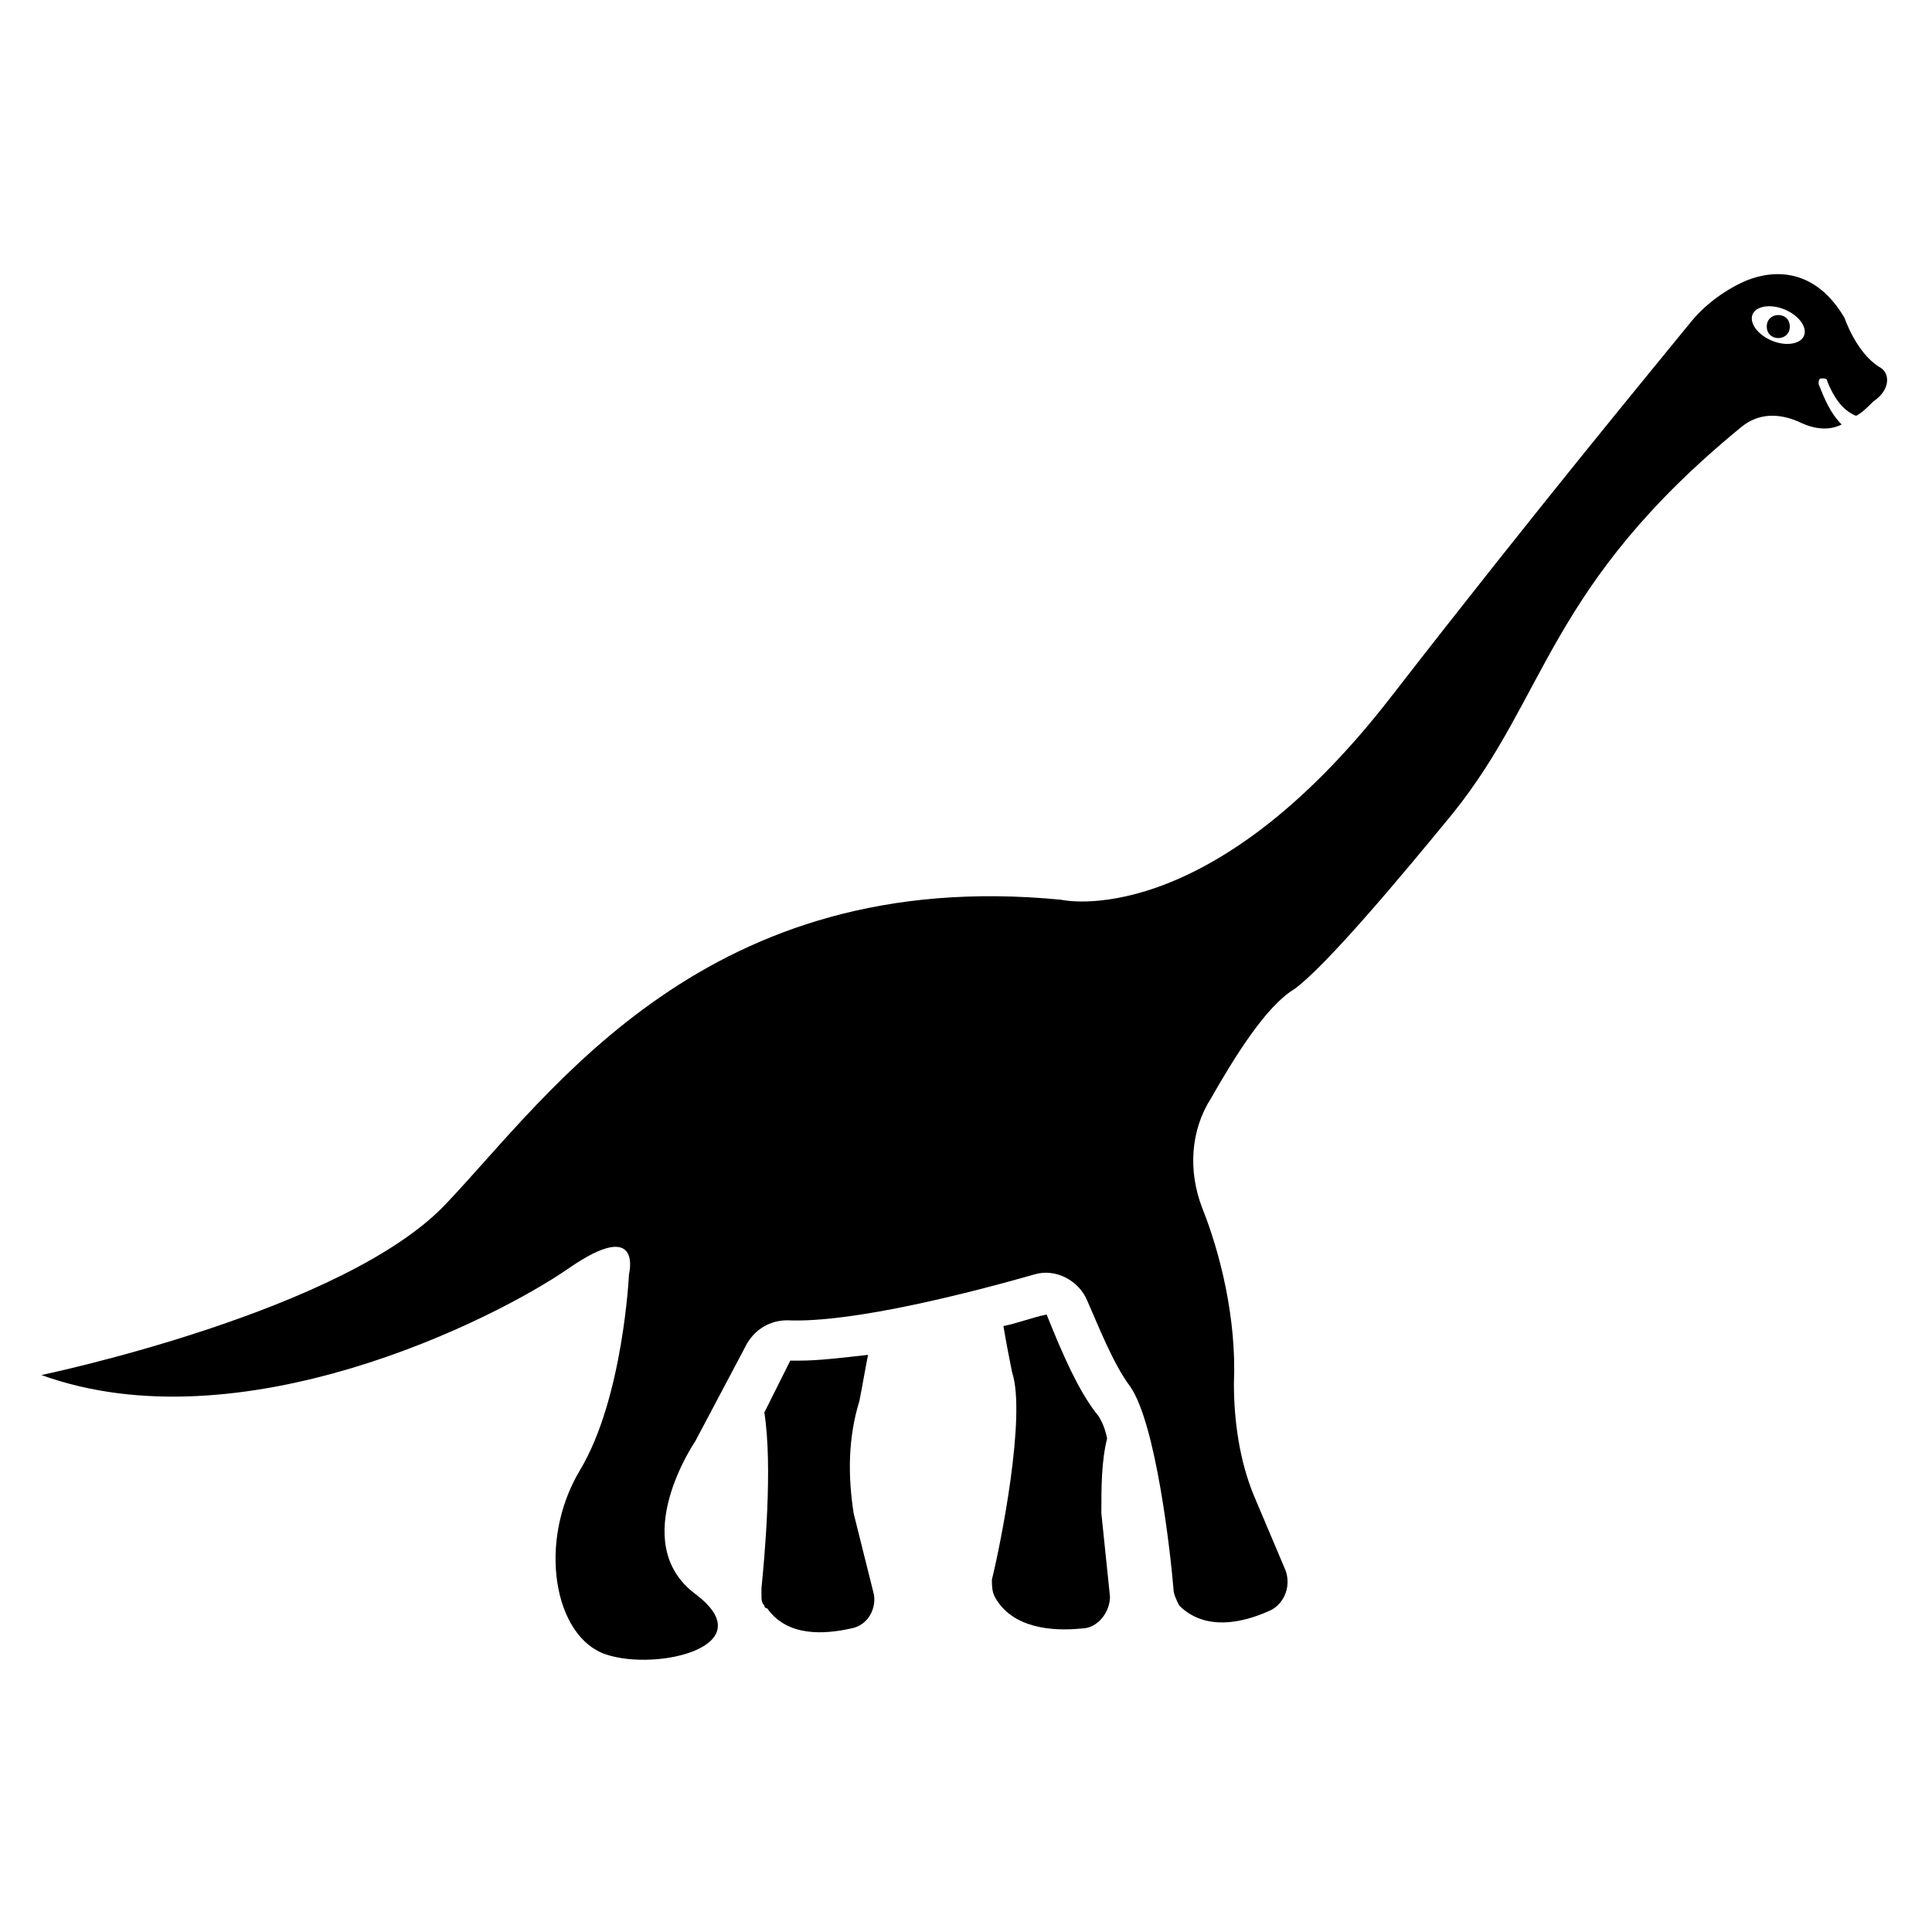 <?xml version="1.0" encoding="UTF-8"?>
<!-- Uploaded to: ICON Repo, www.svgrepo.com, Generator: ICON Repo Mixer Tools -->
<svg fill="#000000" width="800px" height="800px" version="1.1" viewBox="144 144 512 512" xmlns="http://www.w3.org/2000/svg">
 <g>
  <path d="m437.4 525.19c-0.762-3.816-2.289-6.106-3.055-6.871-4.582-6.106-8.398-14.504-12.977-25.953-3.816 0.762-7.633 2.289-11.449 3.055 0.762 4.582 1.527 8.398 2.289 12.215 3.816 11.449-3.055 45.801-5.344 54.961 0 1.527 0 3.055 0.762 4.582 4.582 8.395 15.27 9.156 22.902 8.395 4.582 0 7.633-4.582 7.633-8.398l-2.289-22.137c0-6.871 0-13.742 1.527-19.848z"/>
  <path d="m371.75 515.27c0.762-3.816 1.527-8.398 2.289-12.215-6.871 0.762-12.977 1.527-18.32 1.527h-2.289l-6.871 13.742c2.289 14.504 0 38.93-0.762 46.562v1.527c0 1.527 0 2.289 0.762 3.055 0 0 0 0.762 0.762 0.762 5.344 7.633 15.266 6.871 22.137 5.344 4.582-0.762 6.871-5.344 6.106-9.16l-5.34-21.375c-1.523-9.926-1.523-19.848 1.527-29.77z"/>
  <path d="m641.98 241.22c-6.106-3.816-9.16-12.977-9.16-12.977-7.633-12.977-18.32-12.977-25.953-9.922-5.344 2.289-10.688 6.106-14.504 10.688-9.922 12.215-39.695 48.09-79.387 99.234-48.855 63.359-87.785 54.199-87.785 54.199-93.891-9.16-135.11 51.145-162.59 80.152-26.719 29.008-107.63 45.801-107.63 45.801 52.672 19.082 119.84-14.504 139.69-28.242 19.848-13.742 16.031 1.527 16.031 1.527s-1.527 32.824-12.977 51.906c-11.449 19.082-6.871 44.273 6.871 48.855 13.742 4.582 41.984-2.289 23.664-16.031-18.32-13.742 0-40.457 0-40.457l13.742-25.953c2.289-3.816 6.106-6.106 10.688-6.106 17.559 0.762 49.617-7.633 65.648-12.215 5.344-1.527 11.449 1.527 13.742 6.871 3.055 6.871 6.871 16.793 11.449 22.902 6.871 9.922 10.688 44.273 11.449 53.434 0 1.527 0.762 3.055 1.527 4.582 6.871 6.871 16.793 4.582 23.664 1.527 3.816-1.527 6.106-6.106 4.582-10.688l-8.398-19.848c-3.816-9.16-5.344-19.848-5.344-29.77 0.762-17.559-3.816-35.113-8.398-46.562-3.816-9.922-3.055-20.609 2.289-29.008 6.106-10.688 14.504-24.426 22.137-29.008 8.398-6.106 28.242-29.77 41.984-46.562 25.191-31.297 25.191-60.305 76.336-102.29 4.582-3.816 9.922-3.816 15.266-1.527 4.582 2.289 8.398 2.289 11.449 0.762-3.055-3.055-4.582-6.871-6.106-10.688 0-0.762 0-1.527 0.762-1.527 0.762 0 1.527 0 1.527 0.762 1.527 3.816 3.816 7.633 7.633 9.16 1.527-0.762 3.055-2.289 4.582-3.816 4.574-3.062 4.574-7.641 1.523-9.168zm-19.848-8.398c-0.762 2.289-4.582 3.055-8.398 1.527-3.816-1.527-6.106-4.582-5.344-6.871 0.762-2.289 4.582-3.055 8.398-1.527 3.816 1.527 6.106 4.582 5.344 6.871z"/>
  <path d="m618.32 230.54c0 4.07-6.106 4.07-6.106 0 0-4.07 6.106-4.07 6.106 0"/>
 </g>
</svg>